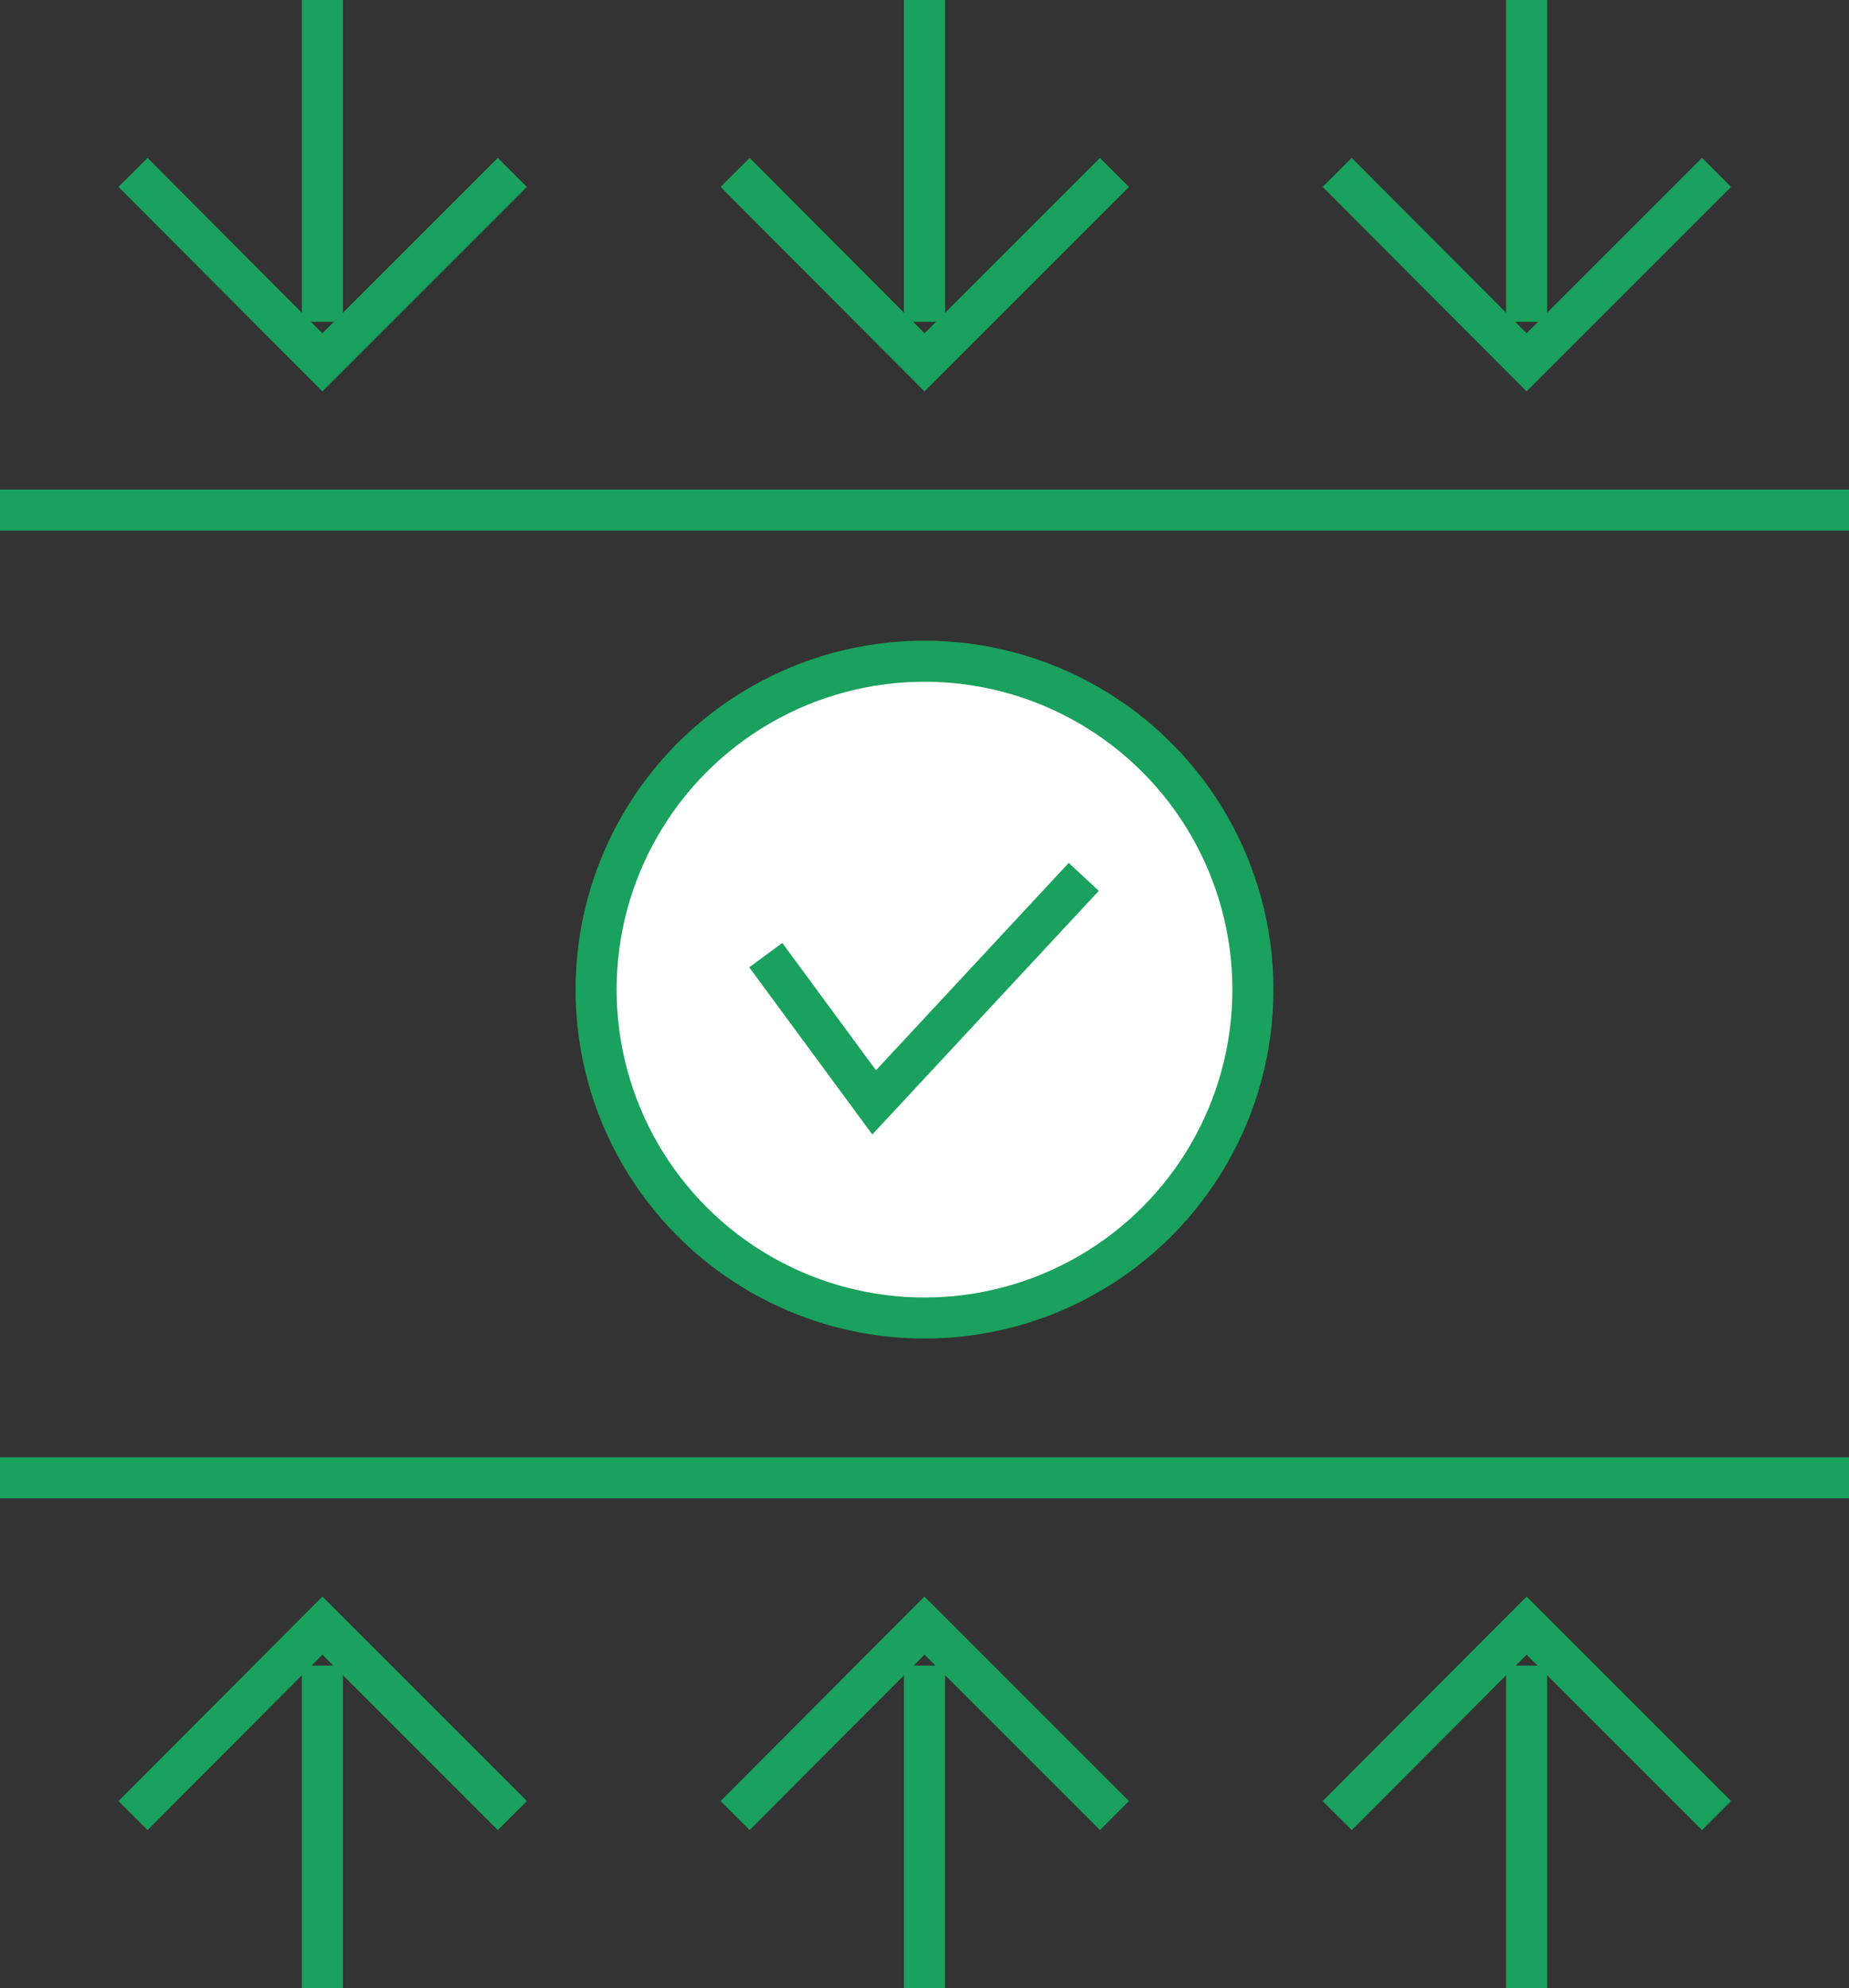<?xml version="1.0" encoding="UTF-8"?><svg id="_イヤー_2" xmlns="http://www.w3.org/2000/svg" viewBox="0 0 33.78 36.32"><rect x="0" y="0" width="33.78" height="36.32" fill="#333333" stroke="none"/><defs><style>.cls-1{fill:none;}.cls-1,.cls-2{stroke:#1aa15d;stroke-miterlimit:10;stroke-width:.75px;}.cls-2{fill:#fff;}</style></defs><g id="_イヤー_1-2"><g><g><line class="cls-1" x1="33.78" y1="27" y2="27"/><g><g><polyline class="cls-1" points="2.43 33.17 5.89 29.7 9.36 33.17"/><line class="cls-1" x1="5.89" y1="30.43" x2="5.89" y2="36.32"/></g><g><polyline class="cls-1" points="24.43 33.17 27.89 29.7 31.36 33.17"/><line class="cls-1" x1="27.89" y1="30.43" x2="27.89" y2="36.32"/></g><g><polyline class="cls-1" points="13.43 33.17 16.89 29.7 20.36 33.17"/><line class="cls-1" x1="16.89" y1="30.43" x2="16.89" y2="36.32"/></g></g></g><g><line class="cls-1" y1="9.32" x2="33.78" y2="9.32"/><g><g><polyline class="cls-1" points="31.36 3.15 27.89 6.62 24.43 3.15"/><line class="cls-1" x1="27.89" y1="5.88" x2="27.89"/></g><g><polyline class="cls-1" points="9.36 3.15 5.89 6.62 2.43 3.15"/><line class="cls-1" x1="5.89" y1="5.88" x2="5.89"/></g><g><polyline class="cls-1" points="20.36 3.15 16.89 6.62 13.43 3.15"/><line class="cls-1" x1="16.89" y1="5.88" x2="16.89"/></g></g></g><circle class="cls-2" cx="16.89" cy="18.08" r="6"/><polyline class="cls-1" points="13.99 17.45 15.97 20.14 19.8 16.02"/></g></g></svg>